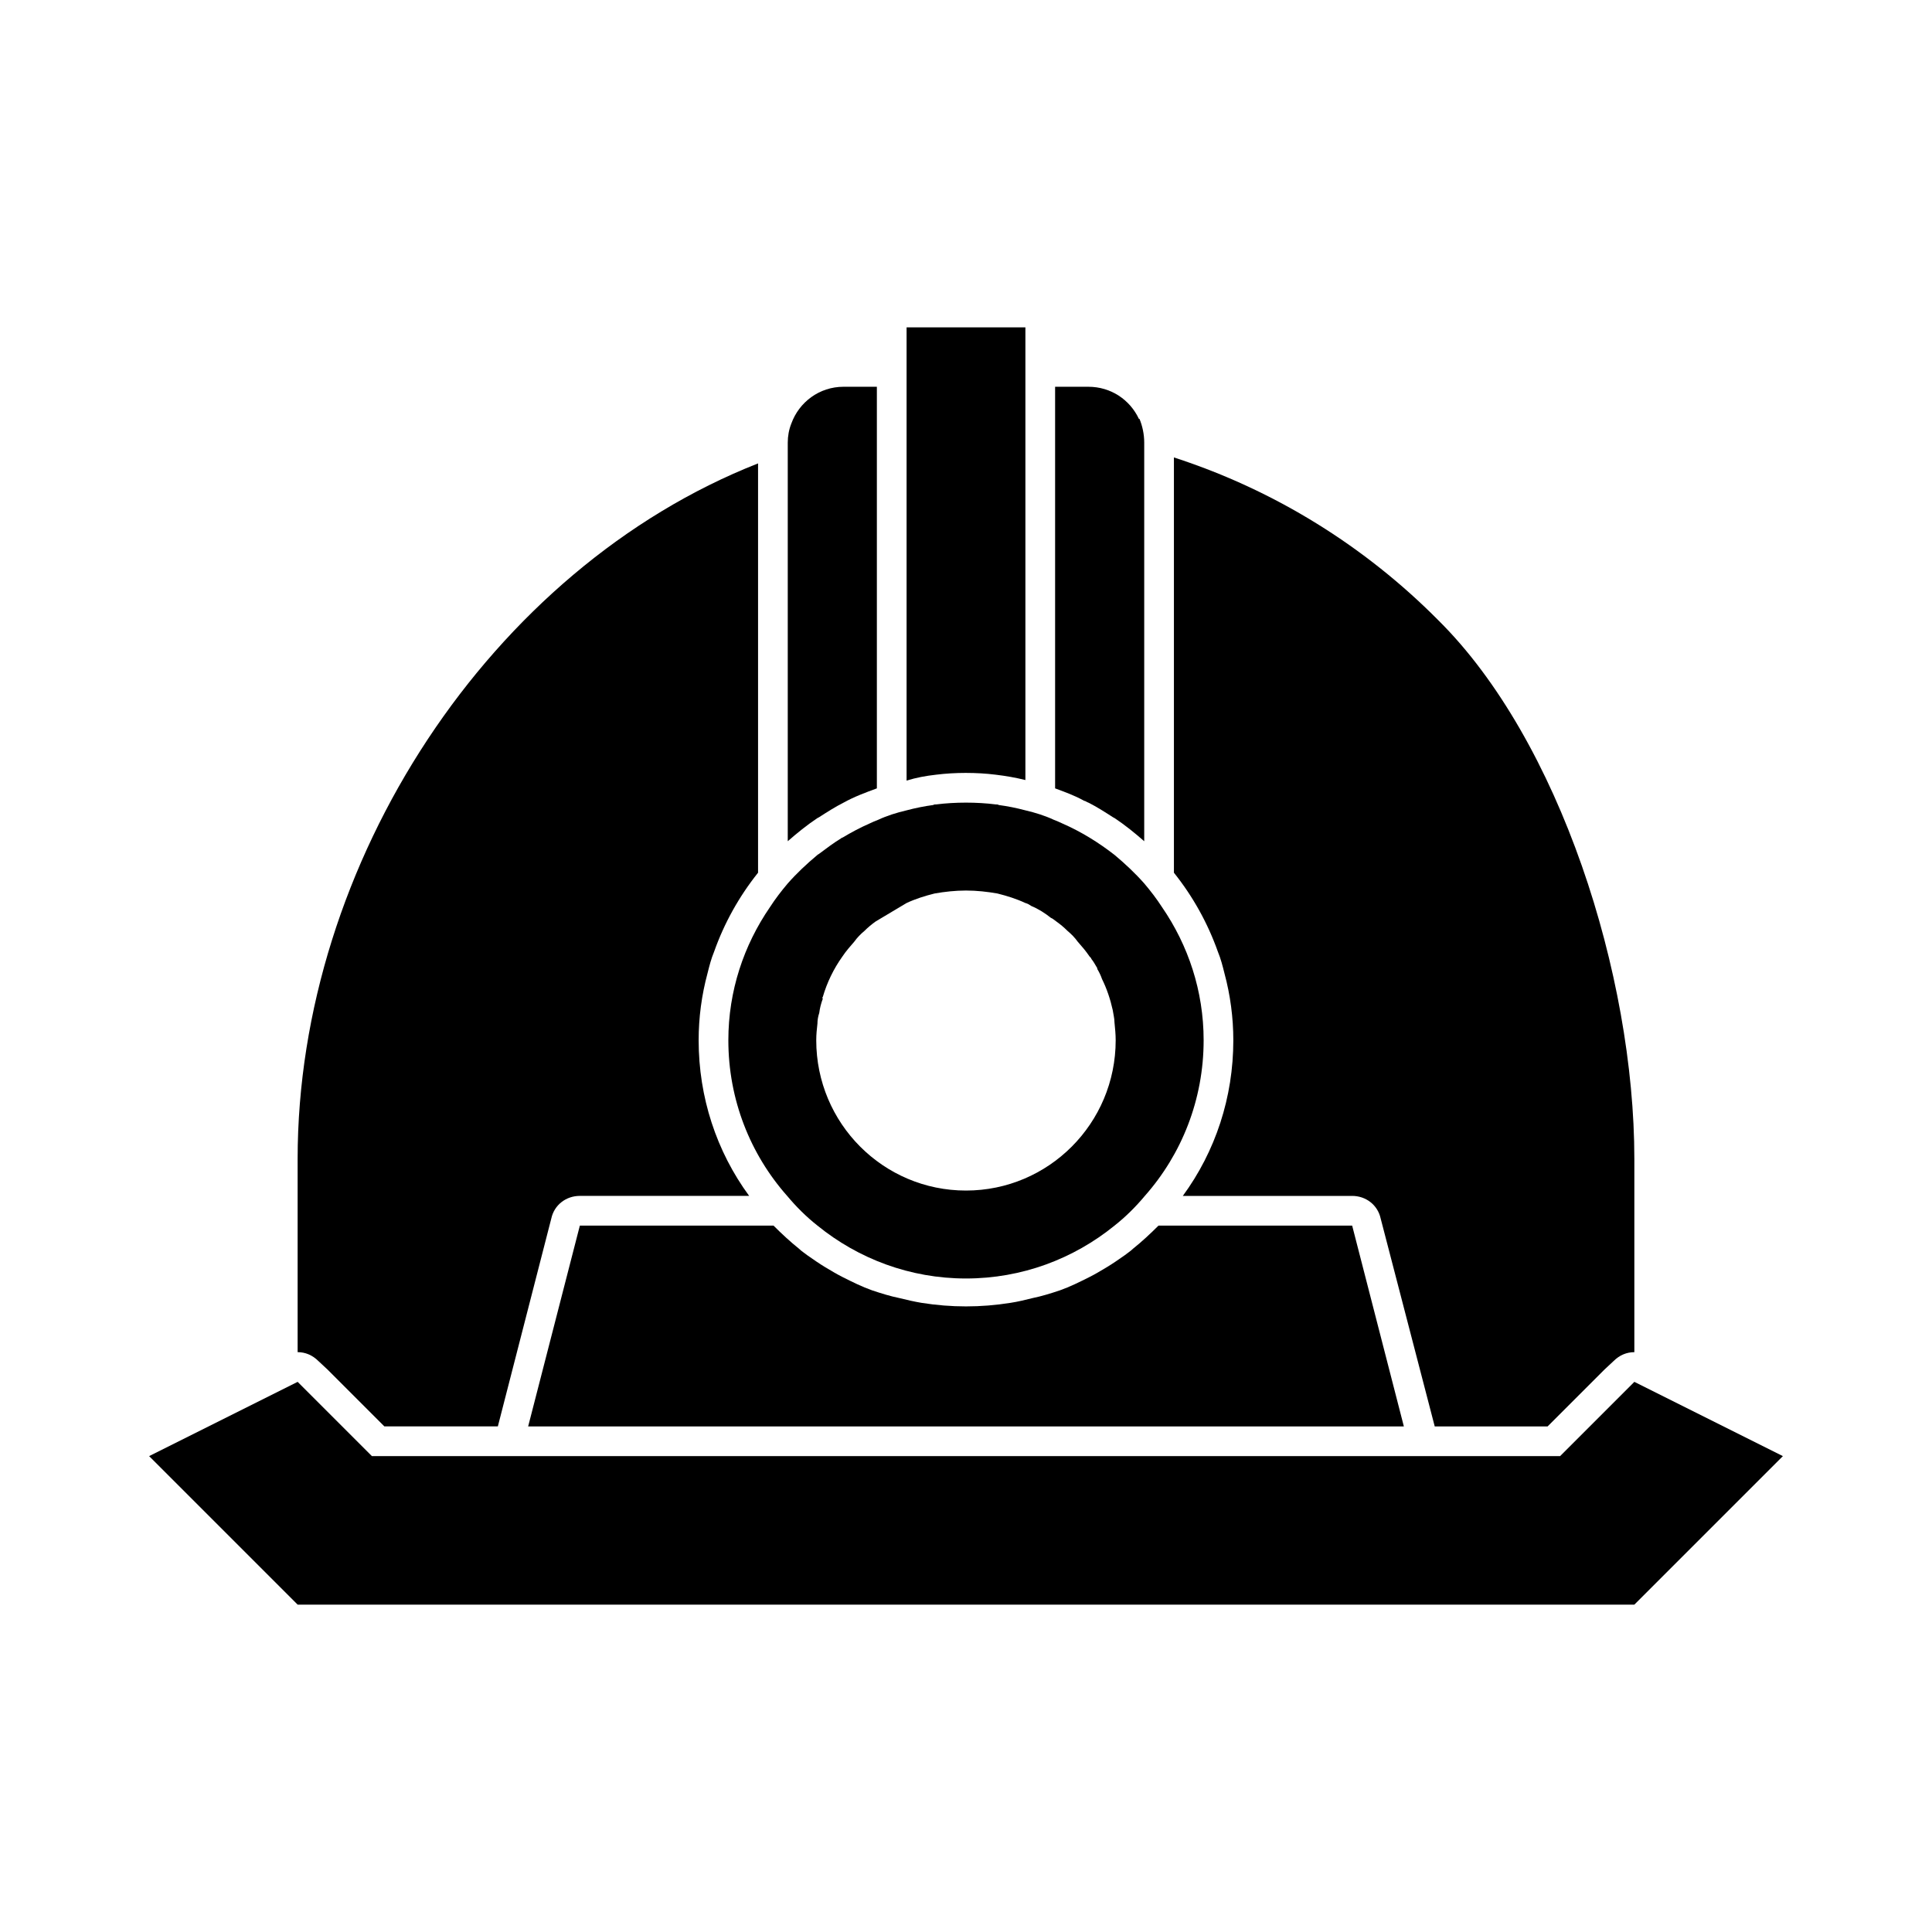 <?xml version="1.0" encoding="UTF-8"?>
<!-- Uploaded to: ICON Repo, www.iconrepo.com, Generator: ICON Repo Mixer Tools -->
<svg fill="#000000" width="800px" height="800px" version="1.1" viewBox="144 144 512 512" xmlns="http://www.w3.org/2000/svg">
 <g>
  <path d="m468.48 401.89c1.574 5.824 2.363 11.809 2.363 17.789 0 15.113-4.723 29.441-13.383 41.25h44.871c3.621 0 6.769 2.363 7.559 5.984l14.328 55.105h29.914l15.113-15.113 2.363-2.203c1.574-1.574 3.465-2.363 5.512-2.363v-51.168c0-48.805-19.836-111-51.957-142.8-19.363-19.523-43.297-34.48-70.062-43.141v110.05c5.039 6.297 8.973 13.383 11.652 20.941 0.781 1.887 1.254 3.777 1.727 5.664z"/>
  <path d="m230.75 506.9 15.113 15.113h30.07l14.168-55.105c0.789-3.621 3.938-5.984 7.559-5.984h44.871c-8.66-11.809-13.383-26.137-13.383-41.25 0-5.984 0.789-11.965 2.363-17.789 0.473-1.891 0.945-3.777 1.73-5.668 2.676-7.559 6.613-14.641 11.652-20.941v-108.47c-70.848 27.867-122.02 105.8-122.02 184.36v51.168c2.047 0 3.938 0.789 5.512 2.363z"/>
  <path d="m584.05 513.67-6.93-3.465-19.68 19.68h-314.88l-19.68-19.68-39.359 19.68 39.359 39.359h354.24l39.363-39.359z"/>
  <path d="m352.61 460.93c2.363 2.832 5.039 5.512 8.031 7.871 10.863 8.816 24.562 14.012 39.359 14.012 14.801 0 28.496-5.195 39.359-14.012 2.992-2.363 5.668-5.039 8.031-7.871 9.762-11.02 15.586-25.504 15.586-41.25 0-13.066-4.094-25.191-11.02-35.266-1.418-2.203-2.992-4.25-4.723-6.297-2.363-2.676-5.039-5.195-7.871-7.559-4.25-3.305-8.816-6.141-13.855-8.344-0.629-0.316-1.418-0.629-2.203-0.945-2.363-1.102-4.879-1.891-7.559-2.519-2.363-0.629-4.723-1.102-7.086-1.418-0.156-0.156-0.473-0.156-0.789-0.156-2.519-0.316-5.195-0.473-7.871-0.473s-5.352 0.156-7.871 0.473c-0.316 0-0.629 0-0.789 0.156-2.363 0.316-4.723 0.789-7.086 1.418-2.676 0.629-5.195 1.418-7.559 2.519-0.789 0.316-1.574 0.629-2.203 0.945-2.519 1.102-4.879 2.363-7.242 3.777-0.156 0-0.156 0-0.316 0.156-2.047 1.258-3.938 2.676-5.824 4.094-0.156 0.156-0.316 0.156-0.473 0.316-2.832 2.363-5.512 4.879-7.871 7.559-1.73 2.047-3.305 4.094-4.723 6.297-6.926 10.078-11.02 22.199-11.02 35.266 0 15.742 5.824 30.227 15.586 41.25zm8.5-48.492c0.156-1.258 0.473-2.519 0.945-3.777-0.156-0.156-0.156-0.316 0-0.473 1.102-3.777 2.832-7.398 5.195-10.707 0.945-1.418 2.047-2.676 3.148-3.938 0.789-1.102 1.73-2.047 2.676-2.832 0.945-0.945 1.891-1.73 2.992-2.519l8.188-4.883c2.363-1.102 4.879-1.891 7.398-2.519 2.676-0.473 5.512-0.789 8.344-0.789 2.832 0 5.668 0.316 8.344 0.789 2.519 0.629 5.039 1.418 7.398 2.519 0.629 0.156 1.102 0.473 1.574 0.789 1.891 0.789 3.621 1.891 5.195 3.148 0.473 0.156 0.945 0.629 1.418 0.945 1.102 0.789 2.047 1.574 2.992 2.519 0.945 0.789 1.891 1.73 2.676 2.832 1.102 1.258 2.203 2.519 3.148 3.938 0.316 0.316 0.473 0.473 0.473 0.629 0.629 0.789 0.945 1.418 1.418 2.203 0.156 0.156 0.156 0.316 0.156 0.473 0.473 0.789 0.945 1.73 1.258 2.676 1.258 2.519 2.203 5.352 2.832 8.188 0.156 1.102 0.473 2.203 0.473 3.305 0.156 1.574 0.316 3.148 0.316 4.723 0 22.043-17.789 39.832-39.676 39.832-21.883 0-39.676-17.789-39.676-39.832 0-1.574 0.156-2.992 0.316-4.41 0.004-0.941 0.164-1.883 0.477-2.828z"/>
  <path d="m451.01 468.8c-2.203 2.203-4.41 4.25-6.769 6.141-0.629 0.629-1.418 1.102-2.203 1.73-1.574 1.102-3.148 2.203-4.723 3.148-1.574 0.945-3.148 1.891-4.723 2.676-2.519 1.258-5.039 2.519-7.715 3.465-2.363 0.789-4.879 1.574-7.242 2.047-1.891 0.473-3.777 0.945-5.824 1.258-3.938 0.629-7.871 0.945-11.809 0.945s-7.871-0.316-11.809-0.945c-1.891-0.316-3.938-0.789-5.824-1.258-2.363-0.473-4.879-1.258-7.242-2.047-2.676-0.945-5.195-2.203-7.715-3.465-1.574-0.789-3.148-1.73-4.723-2.676-1.574-0.945-3.148-2.047-4.723-3.148-0.789-0.629-1.574-1.102-2.203-1.73-2.363-1.891-4.566-3.938-6.769-6.141h-51.328l-13.699 53.215h232.07l-13.699-53.215z"/>
  <path d="m432.43 356.7c2.203 1.102 4.41 2.519 6.613 3.938 0.156 0 0.156 0.156 0.316 0.156 2.832 1.891 5.352 3.938 7.871 6.141v-105.64c0-2.203-0.473-4.41-1.258-6.297h-0.156c-2.363-5.039-7.398-8.5-13.383-8.5l-8.82-0.004v106.43c2.519 0.945 5.195 1.891 7.715 3.305 0.316 0.004 0.629 0.32 1.102 0.477z"/>
  <path d="m360.95 360.64c2.203-1.418 4.41-2.832 6.613-3.938 2.832-1.574 5.824-2.676 8.816-3.777v-106.43h-8.816c-6.453 0-11.809 4.094-13.855 9.762-0.629 1.57-0.945 3.305-0.945 5.035v105.64c2.519-2.203 5.039-4.25 7.871-6.141 0.16 0.004 0.16-0.156 0.316-0.156z"/>
  <path d="m400 348.83c2.676 0 5.352 0.156 7.871 0.473 2.676 0.316 5.352 0.789 7.871 1.418v-119.97h-31.488v120.12c2.519-0.789 5.039-1.258 7.871-1.574 2.519-0.312 5.195-0.469 7.875-0.469z"/>
 </g>
</svg>